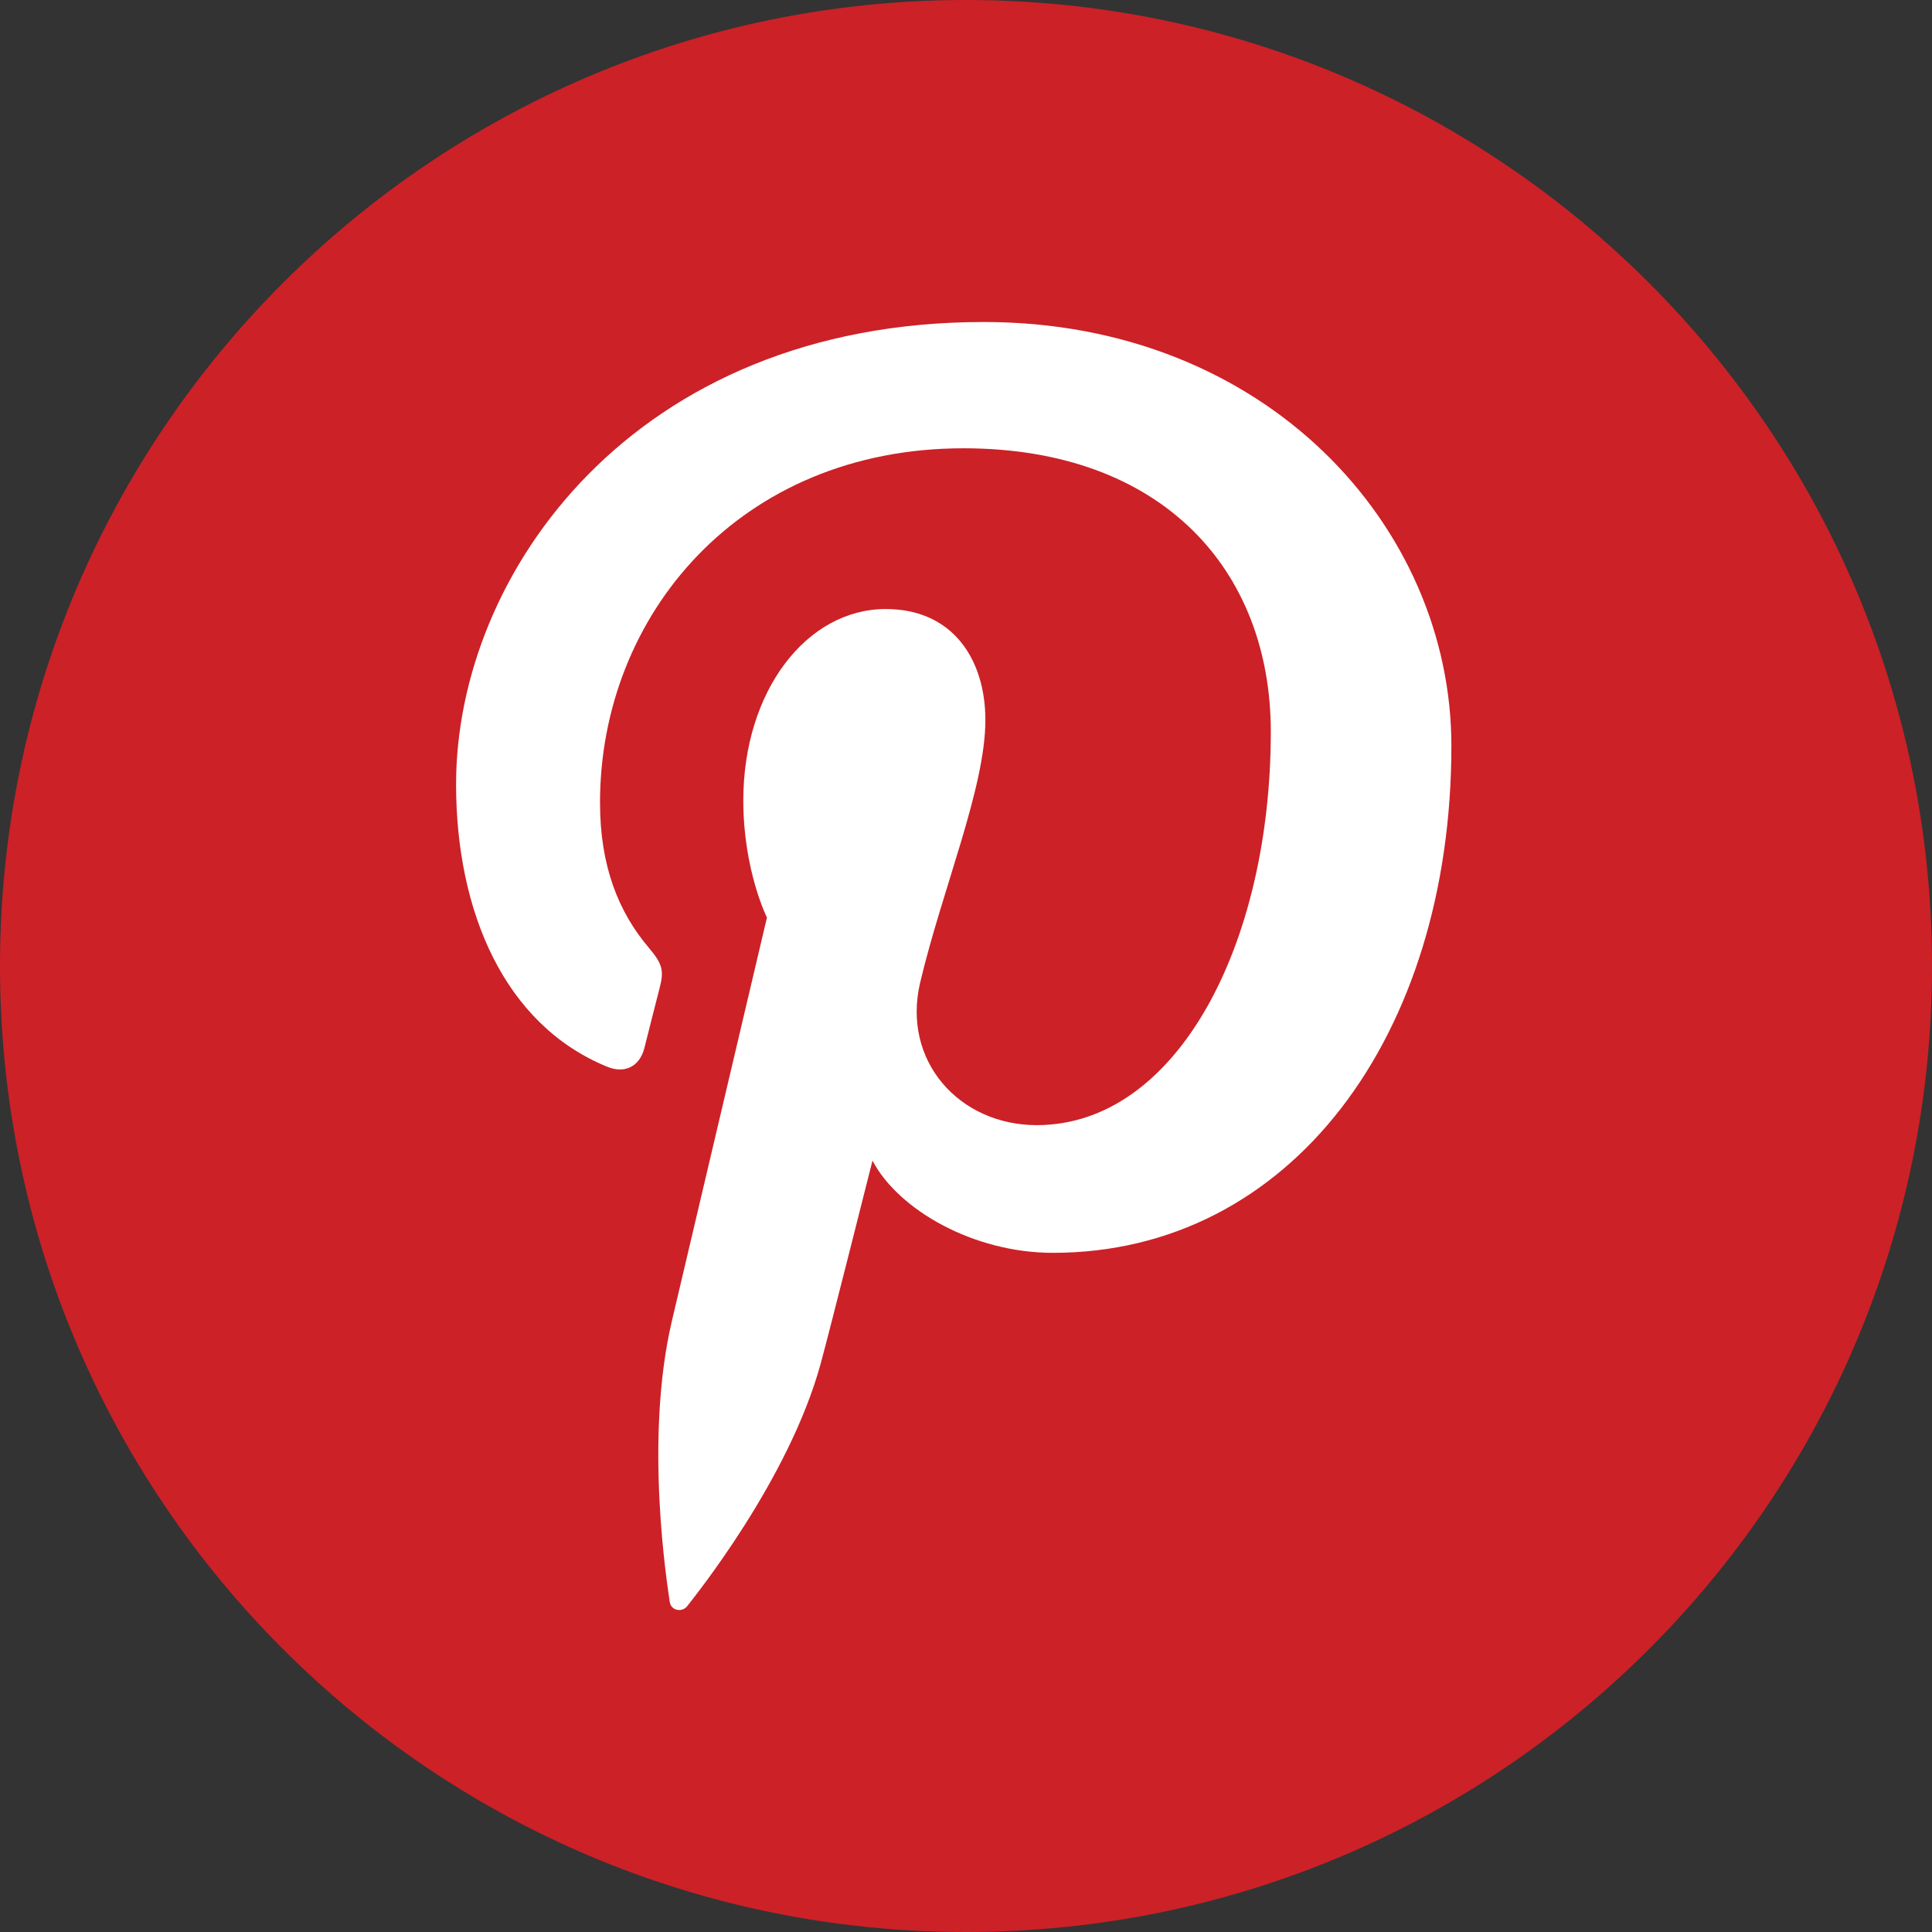 <?xml version="1.0" encoding="utf-8"?>
<svg width="30" height="30" viewBox="0 0 30 30" fill="none" xmlns="http://www.w3.org/2000/svg">
<rect x="0" y="0" width="30" height="30" fill="#333333" stroke="none"/>
<path fill-rule="evenodd" clip-rule="evenodd" d="M15 30C23.284 30 30 23.284 30 15C30 6.716 23.284 0 15 0C6.716 0 0 6.716 0 15C0 23.284 6.716 30 15 30Z" fill="#CC2127"/>
<path fill-rule="evenodd" clip-rule="evenodd" d="M16.35 19.454C15.112 19.454 13.947 18.783 13.548 18.022C13.548 18.022 12.882 20.669 12.742 21.18C12.246 22.985 10.785 24.792 10.672 24.939C10.593 25.043 10.418 25.01 10.4 24.875C10.368 24.644 9.996 22.366 10.434 20.508C10.653 19.575 11.909 14.248 11.909 14.248C11.909 14.248 11.542 13.514 11.542 12.43C11.542 10.728 12.527 9.457 13.754 9.457C14.797 9.457 15.301 10.242 15.301 11.182C15.301 12.232 14.633 13.802 14.288 15.258C14.001 16.477 14.899 17.471 16.098 17.471C18.27 17.471 19.733 14.675 19.733 11.363C19.733 8.846 18.042 6.961 14.962 6.961C11.485 6.961 9.317 9.559 9.317 12.463C9.317 13.463 9.612 14.17 10.074 14.716C10.286 14.967 10.316 15.068 10.239 15.356C10.183 15.567 10.057 16.076 10.005 16.278C9.928 16.569 9.693 16.673 9.43 16.565C7.83 15.911 7.082 14.152 7.082 12.177C7.082 8.913 9.83 5 15.277 5C19.655 5 22.537 8.173 22.537 11.581C22.537 16.088 20.036 19.454 16.35 19.454Z" fill="white"/>
</svg>
